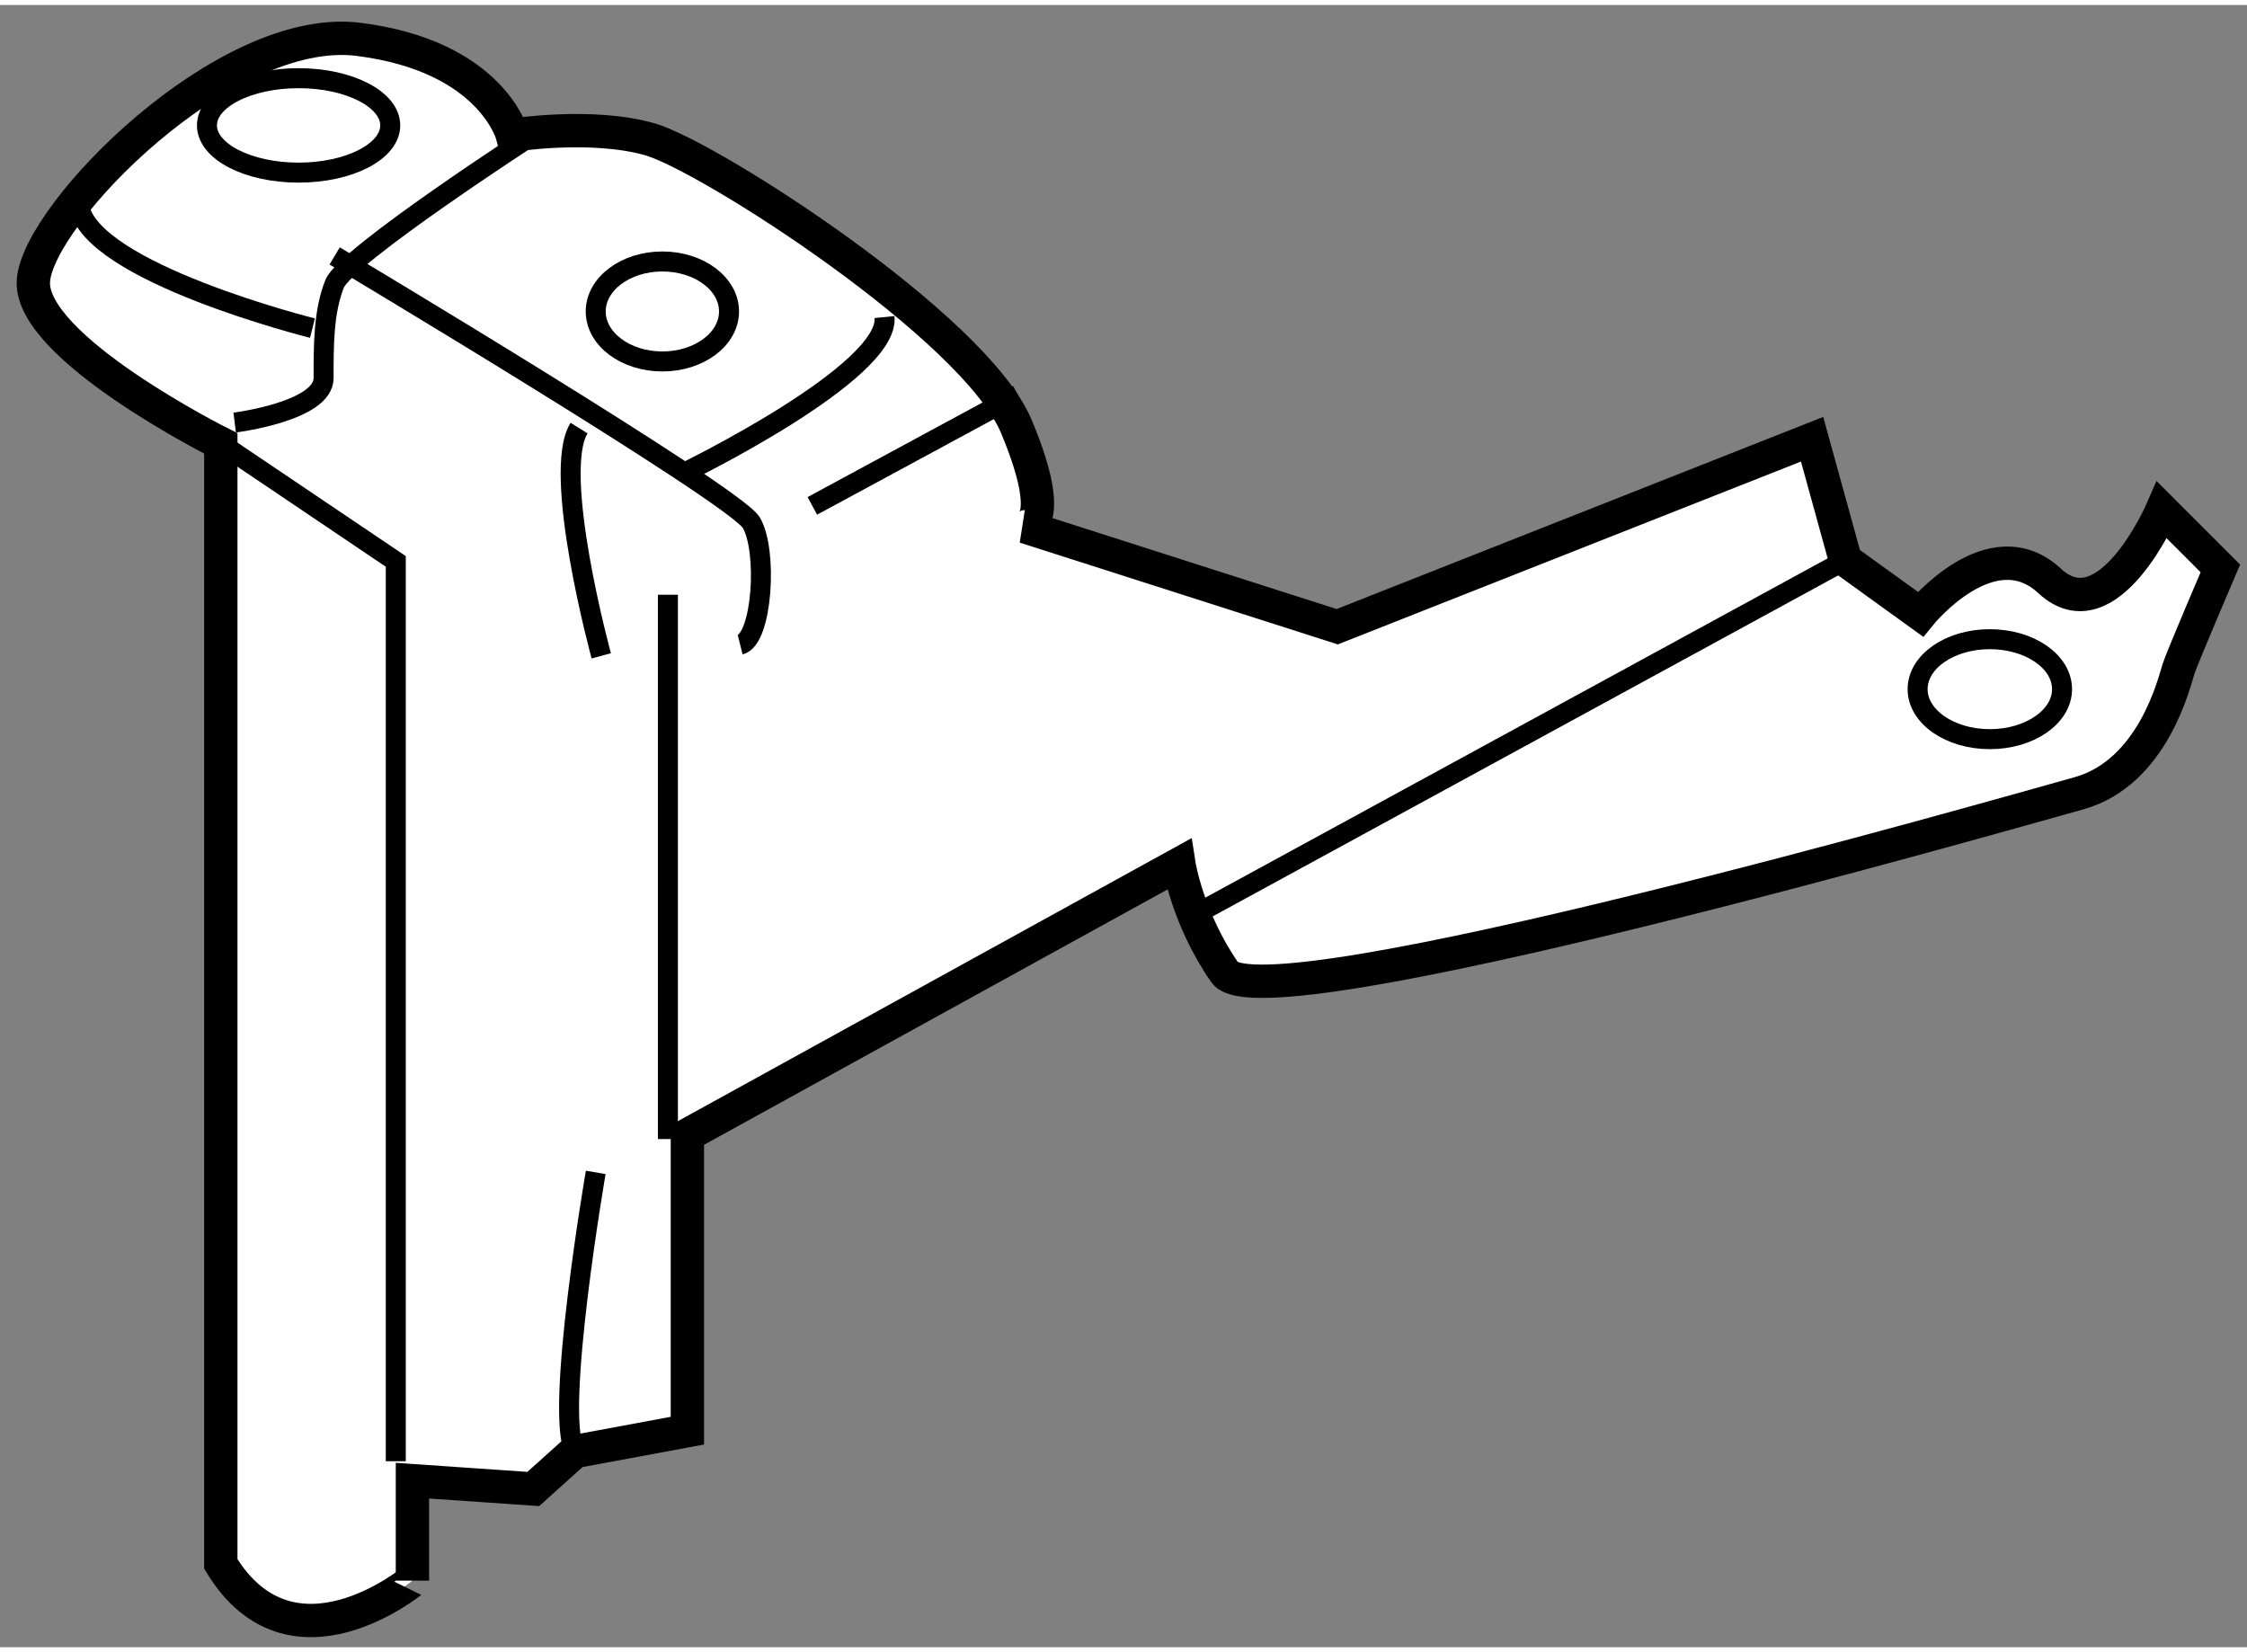 <?xml version="1.0" encoding="utf-8"?>
<!-- Generator: Adobe Illustrator 15.1.0, SVG Export Plug-In . SVG Version: 6.00 Build 0)  -->
<!DOCTYPE svg PUBLIC "-//W3C//DTD SVG 1.1//EN" "http://www.w3.org/Graphics/SVG/1.1/DTD/svg11.dtd">
<svg version="1.1" xmlns="http://www.w3.org/2000/svg" xmlns:xlink="http://www.w3.org/1999/xlink" x="0px" y="0px" width="244.8px"
	 height="180px" viewBox="138.467 148.059 33.713 24.639" enable-background="new 0 0 244.8 180" xml:space="preserve">
	
<rect x="138.467" y="148.059" width="33.713" height="24.639" fill="#808080" stroke="none"/>
	
<g><path fill="#FFFFFF" stroke="#000000" stroke-width="0.5" d="M141.78,171.449v-16.812c0,0-2.875-1.438-2.812-2.438			c0.062-1,2.875-3.875,4.875-3.625s2.312,1.438,2.312,1.438s1.188-0.188,2.063,0.062s4.875,2.813,5.5,4.313s0.125,1.5,0.125,1.5			l4.687,1.5l7.125-2.813l0.5,1.813l1.125,0.812c0,0,1.063-1.312,1.938-0.5c0.875,0.813,1.687-1.062,1.687-1.062l0.875,0.875			c0,0-0.562,1.312-0.625,1.5c-0.062,0.187-0.375,1.562-1.5,1.875c-1.125,0.312-12.25,3.5-12.812,2.687			c-0.563-0.812-0.688-1.625-0.688-1.625l-7.375,4.063v4.437l-1.687,0.313l-0.625,0.562l-1.813-0.125v1.5			C144.655,171.699,142.843,173.199,141.78,171.449z"></path><line fill="none" stroke="#000000" stroke-width="0.3" x1="156.488" y1="161.657" x2="166.155" y2="156.387"></line><polyline fill="none" stroke="#000000" stroke-width="0.3" points="144.405,169.907 144.405,156.407 141.78,154.637 		"></polyline><path fill="none" stroke="#000000" stroke-width="0.3" d="M141.988,154.324c0,0,1.334-0.167,1.334-0.667s-0.001-0.999,0.166-1.416			c0.167-0.417,3-2.25,3-2.25"></path><path fill="none" stroke="#000000" stroke-width="0.3" d="M143.155,152.907c0,0-3.333-0.833-3.5-1.833"></path><path fill="none" stroke="#000000" stroke-width="0.3" d="M143.488,151.824c0,0,6,3.583,6.25,4s0.168,1.749-0.166,1.833"></path><line fill="none" stroke="#000000" stroke-width="0.3" x1="148.488" y1="165.074" x2="148.488" y2="156.907"></line><path fill="none" stroke="#000000" stroke-width="0.3" d="M147.488,157.824c0,0-0.75-2.751-0.333-3.417"></path><path fill="none" stroke="#000000" stroke-width="0.3" d="M148.738,155.074c0,0,3.083-1.499,3-2.333"></path><line fill="none" stroke="#000000" stroke-width="0.3" x1="150.655" y1="155.574" x2="153.738" y2="153.907"></line><path fill="none" stroke="#000000" stroke-width="0.3" d="M144.322,149.865c0,0.392-0.615,0.709-1.375,0.709			c-0.76,0-1.375-0.317-1.375-0.709c0-0.391,0.615-0.708,1.375-0.708C143.707,149.157,144.322,149.475,144.322,149.865z"></path><ellipse fill="none" stroke="#000000" stroke-width="0.3" cx="148.405" cy="152.657" rx="1" ry="0.75"></ellipse><path fill="none" stroke="#000000" stroke-width="0.3" d="M169.405,158.324c0,0.414-0.485,0.75-1.084,0.75			c-0.598,0-1.083-0.336-1.083-0.75c0-0.414,0.485-0.75,1.083-0.75C168.92,157.574,169.405,157.91,169.405,158.324z"></path><path fill="none" stroke="#000000" stroke-width="0.3" d="M147.405,165.574c0,0-0.625,3.625-0.312,4.188"></path></g>


</svg>